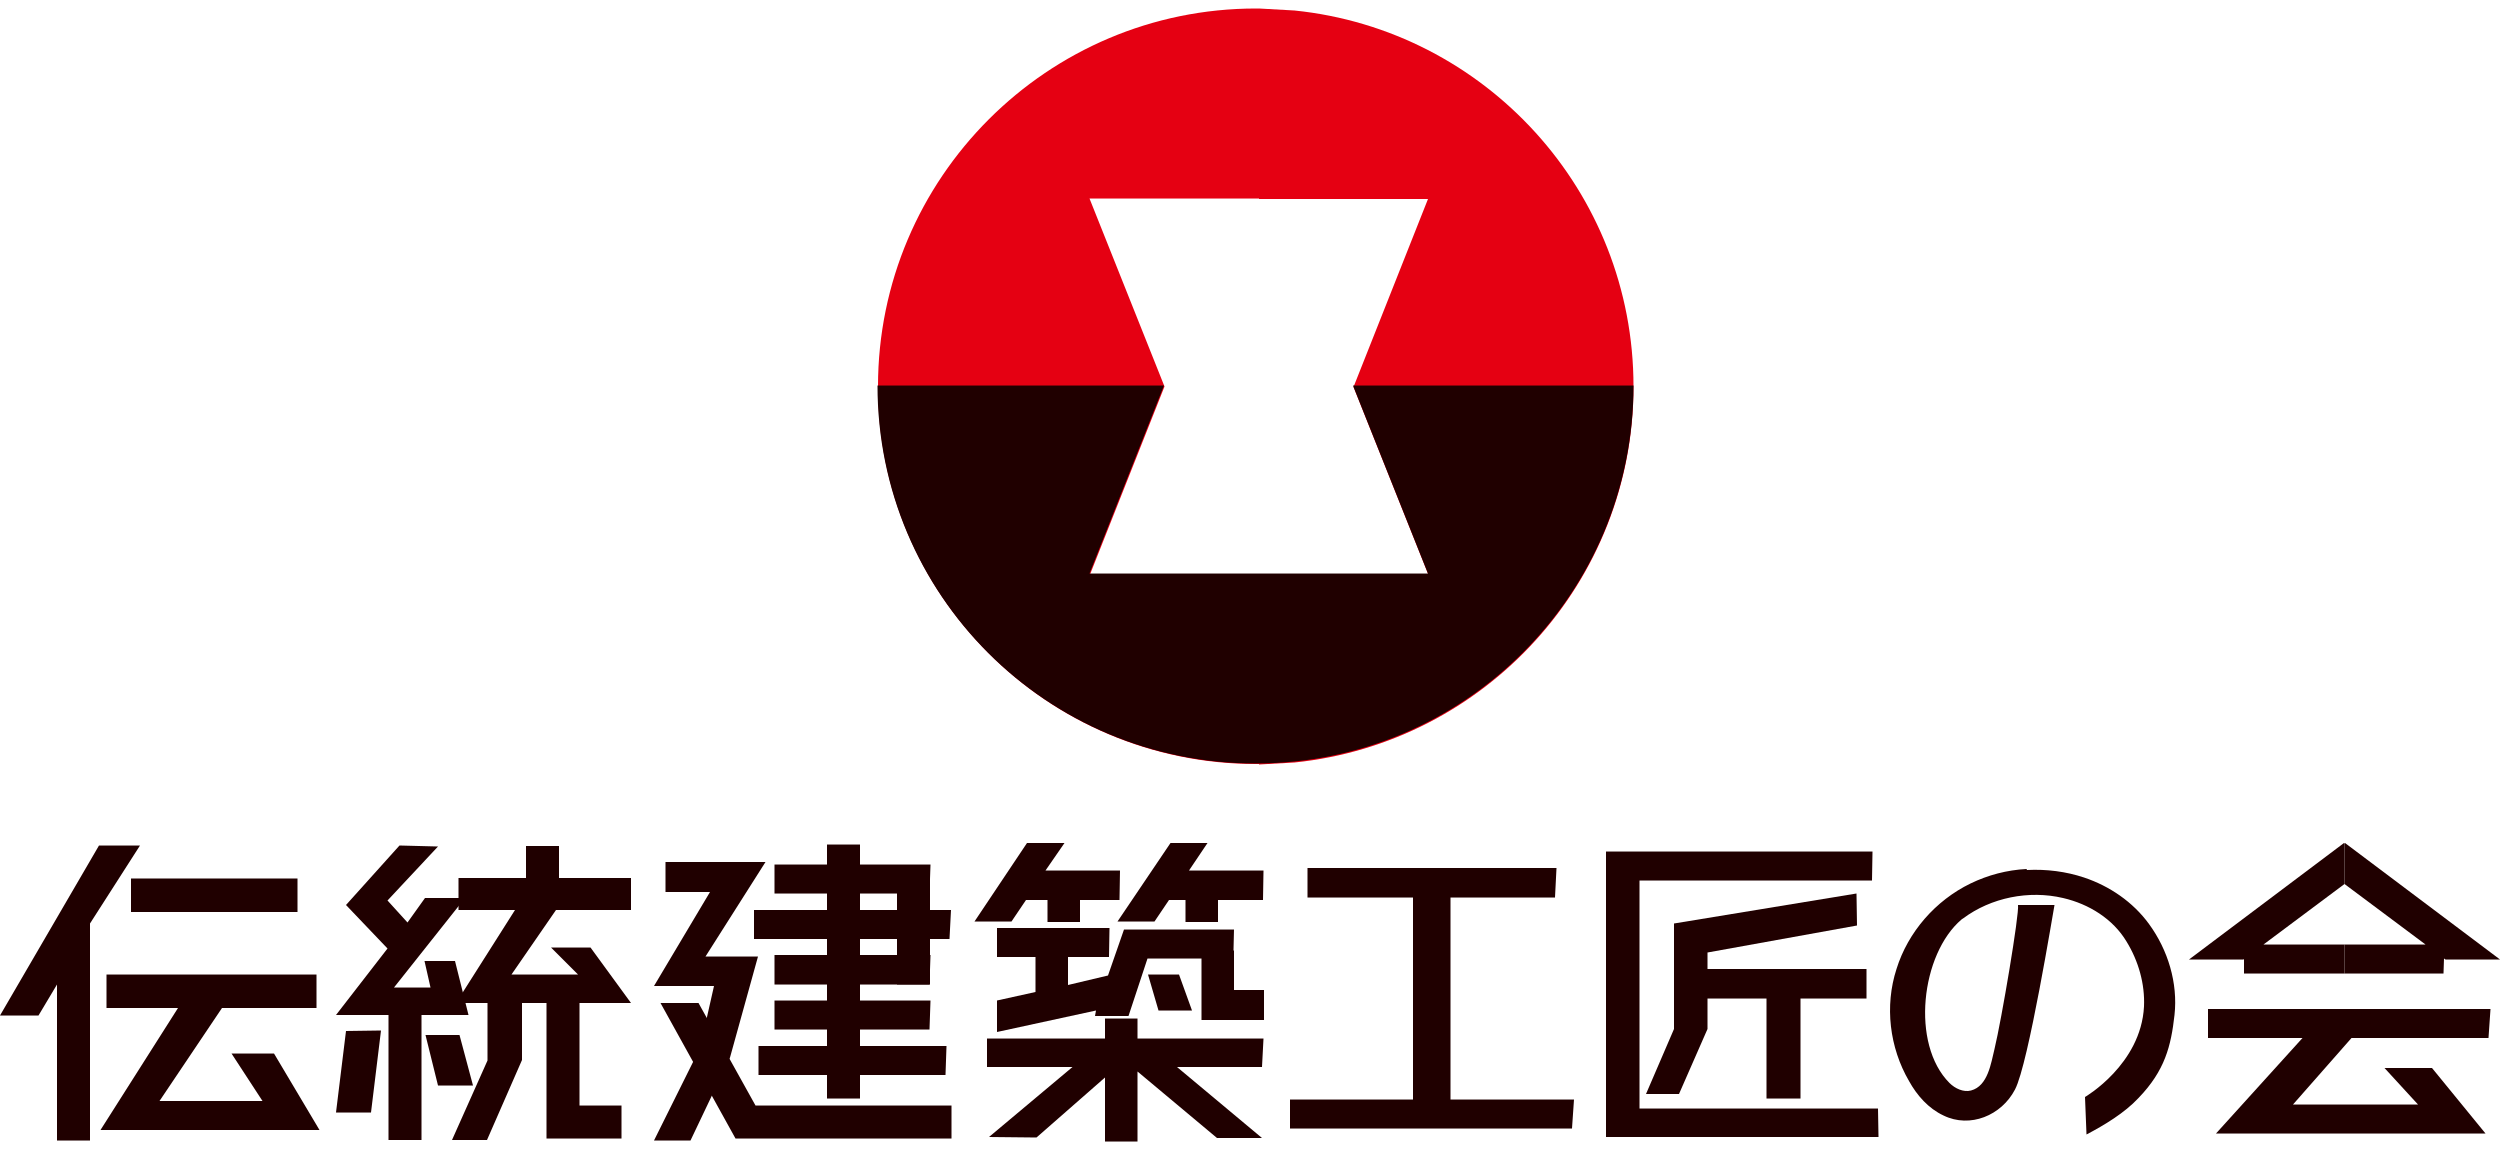 <?xml version="1.0" encoding="UTF-8"?>
<svg id="_レイヤー_1" data-name="レイヤー 1" xmlns="http://www.w3.org/2000/svg" version="1.1" viewBox="0 0 50 23">
  <defs>
    <style>
      .cls-1 {
        fill: #e50012;
      }

      .cls-1, .cls-2 {
        fill-rule: evenodd;
        stroke-width: 0px;
      }

      .cls-2 {
        fill: #200000;
      }
    </style>
  </defs>
  <polygon class="cls-2" points="1.98 16.91 2.8 16.91 1.8 18.47 1.8 22.81 1.14 22.81 1.14 19.69 .77 20.31 0 20.31 1.98 16.91"/>
  <polyline class="cls-2" points="2.62 17.57 5.95 17.57 5.95 18.24 2.62 18.24 2.62 17.57"/>
  <polygon class="cls-2" points="2.13 19.49 6.33 19.49 6.33 20.16 4.44 20.16 3.19 22.02 5.25 22.02 4.63 21.07 5.48 21.07 6.39 22.6 2.01 22.6 3.56 20.16 2.13 20.16 2.13 19.49"/>
  <polygon class="cls-2" points="7.99 16.91 8.76 16.93 7.75 18.01 8.15 18.45 8.5 17.96 9.3 17.96 7.88 19.75 8.61 19.75 8.49 19.22 9.1 19.22 9.37 20.3 8.43 20.3 8.43 22.8 7.77 22.8 7.77 20.3 6.72 20.3 7.75 18.97 6.92 18.1 7.99 16.91"/>
  <polygon class="cls-2" points="7.62 20.61 7.42 22.25 6.72 22.25 6.92 20.62 7.62 20.61"/>
  <polygon class="cls-2" points="8.51 20.7 9.19 20.7 9.46 21.71 8.76 21.71 8.51 20.7"/>
  <polygon class="cls-2" points="10.52 16.92 11.18 16.92 11.18 17.56 12.62 17.56 12.62 18.2 11.12 18.2 10.23 19.49 11.56 19.49 11.02 18.95 11.81 18.95 12.62 20.06 11.59 20.06 11.59 22.11 12.43 22.11 12.43 22.77 10.93 22.77 10.93 20.06 10.44 20.06 10.44 21.2 9.74 22.8 9.04 22.8 9.75 21.21 9.75 20.06 9.12 20.06 10.3 18.2 9.17 18.2 9.17 17.56 10.52 17.56 10.52 16.92"/>
  <polygon class="cls-2" points="13.31 17.24 15.31 17.24 14.11 19.13 15.16 19.13 14.6 21.15 13.81 22.81 13.08 22.81 14 20.96 14.28 19.72 13.08 19.72 14.2 17.84 13.31 17.84 13.31 17.24"/>
  <polygon class="cls-2" points="13.21 20.06 13.97 20.06 15.11 22.11 19.03 22.11 19.03 22.77 14.71 22.77 13.21 20.06"/>
  <polygon class="cls-2" points="16.54 16.89 17.2 16.89 17.2 17.29 18.61 17.29 18.59 17.87 17.2 17.87 17.2 18.2 19.02 18.2 18.99 18.78 17.2 18.78 17.2 19.1 18.61 19.1 18.59 19.69 17.2 19.69 17.2 20.01 18.61 20.01 18.59 20.59 17.2 20.59 17.2 20.92 18.93 20.92 18.91 21.5 17.2 21.5 17.2 21.97 16.54 21.97 16.54 21.5 15.17 21.5 15.17 20.92 16.54 20.92 16.54 20.59 15.49 20.59 15.49 20.01 16.54 20.01 16.54 19.69 15.49 19.69 15.49 19.1 16.54 19.1 16.54 18.78 15.08 18.78 15.08 18.2 16.54 18.2 16.54 17.87 15.49 17.87 15.49 17.29 16.54 17.29 16.54 16.89"/>
  <polyline class="cls-2" points="17.94 17.34 18.6 17.34 18.6 19.69 17.94 19.69 17.94 17.34"/>
  <polygon class="cls-2" points="23.41 16.86 24.15 16.86 23.78 17.41 25.27 17.41 25.26 18 24.36 18 24.36 18.44 23.71 18.44 23.71 18 23.38 18 23.09 18.43 22.35 18.43 23.41 16.86"/>
  <polygon class="cls-2" points="20.54 16.86 21.29 16.86 20.91 17.41 22.4 17.41 22.39 18 21.6 18 21.6 18.44 20.95 18.44 20.95 18 20.52 18 20.23 18.43 19.49 18.43 20.54 16.86"/>
  <polygon class="cls-2" points="22.1 20.37 22.75 20.37 22.75 20.77 25.27 20.77 25.24 21.34 23.54 21.34 25.24 22.76 24.34 22.76 22.75 21.43 22.75 22.83 22.1 22.83 22.1 21.55 20.73 22.75 19.78 22.74 21.45 21.34 19.74 21.34 19.74 20.77 22.1 20.77 22.1 20.37"/>
  <polygon class="cls-2" points="22.96 19.49 23.58 19.49 23.84 20.21 23.17 20.21 22.96 19.49"/>
  <polygon class="cls-2" points="19.94 18.56 22.19 18.56 22.18 19.14 21.36 19.14 21.36 19.7 22.16 19.51 22.48 18.59 24.68 18.59 24.67 19.01 24.68 19.01 24.68 19.8 25.28 19.8 25.28 20.4 24.03 20.4 24.03 19.17 22.95 19.17 22.57 20.32 21.9 20.32 21.92 20.21 19.94 20.64 19.94 20.01 20.71 19.84 20.71 19.14 19.94 19.14 19.94 18.56"/>
  <polygon class="cls-2" points="26.15 17.36 31.13 17.36 31.1 17.95 29.01 17.95 29.01 21.99 31.48 21.99 31.44 22.57 25.8 22.57 25.8 21.99 28.26 21.99 28.26 17.95 26.15 17.95 26.15 17.36"/>
  <polygon class="cls-2" points="32.12 17.03 37.45 17.03 37.44 17.61 32.79 17.61 32.79 22.17 37.56 22.17 37.57 22.74 32.12 22.74 32.12 17.03"/>
  <polygon class="cls-2" points="37.13 17.87 37.14 18.51 34.15 19.05 34.15 19.38 37.33 19.38 37.33 19.97 36.01 19.97 36.01 21.97 35.33 21.97 35.33 19.97 34.15 19.97 34.15 20.58 33.58 21.88 32.92 21.88 33.48 20.58 33.48 18.47 37.13 17.87"/>
  <polygon class="cls-2" points="44.16 20.18 49.81 20.18 49.77 20.76 47.03 20.76 45.86 22.09 48.36 22.09 47.69 21.36 48.64 21.36 49.71 22.67 44.32 22.67 46.05 20.76 44.16 20.76 44.16 20.18"/>
  <polygon class="cls-2" points="46.88 16.86 46.89 16.87 46.89 17.68 45.27 18.89 46.89 18.89 46.89 19.47 44.88 19.47 44.88 19.18 44.87 19.19 43.78 19.19 46.88 16.86"/>
  <polygon class="cls-2" points="46.9 16.86 50 19.19 48.91 19.19 48.88 19.17 48.87 19.47 46.89 19.47 46.89 18.89 48.51 18.89 46.89 17.68 46.89 17.68 46.89 16.87 46.89 16.87 46.9 16.86"/>
  <path class="cls-2" d="M40.38,18.12h0s0,0,0,0Z"/>
  <path class="cls-2" d="M40.54,17.4c.39-.02.78.03,1.14.15.51.17.98.49,1.3.93.38.52.58,1.18.51,1.82-.07.62-.19,1.11-.72,1.66-.28.3-.68.54-1.04.73l-.03-.75s1.12-.65,1.18-1.81c.02-.45-.11-.91-.35-1.3-.27-.45-.75-.75-1.27-.87-.68-.16-1.44-.01-2,.41,0,0-.02.01-.03.02-.81.69-1.02,2.49-.24,3.27.11.11.28.19.43.15.34-.09.4-.55.47-.83.14-.58.5-2.71.47-2.88h.73c-.02.09-.52,3.18-.79,3.69-.27.52-.9.78-1.43.52-.3-.14-.53-.4-.69-.69-.39-.67-.49-1.5-.25-2.24.23-.74.78-1.37,1.48-1.71.35-.17.73-.27,1.12-.29Z"/>
  <path class="cls-1" d="M25.12.17h.06v3.8h-3.39l1.5,3.76-1.49,3.76h3.38v3.79h-.06c-4.17,0-7.56-3.38-7.56-7.55S20.95.17,25.12.17Z"/>
  <path class="cls-1" d="M25.18.17l.71.04c3.81.39,6.78,3.61,6.78,7.52s-2.97,7.13-6.78,7.52l-.71.04v-3.79h3.39l-1.5-3.76,1.49-3.76h-3.38V.17Z"/>
  <path class="cls-2" d="M17.56,7.71h5.72l-1.49,3.76h6.77l-1.5-3.76h5.61c0,4.17-3.38,7.56-7.56,7.56s-7.56-3.38-7.56-7.56Z"/>
</svg>